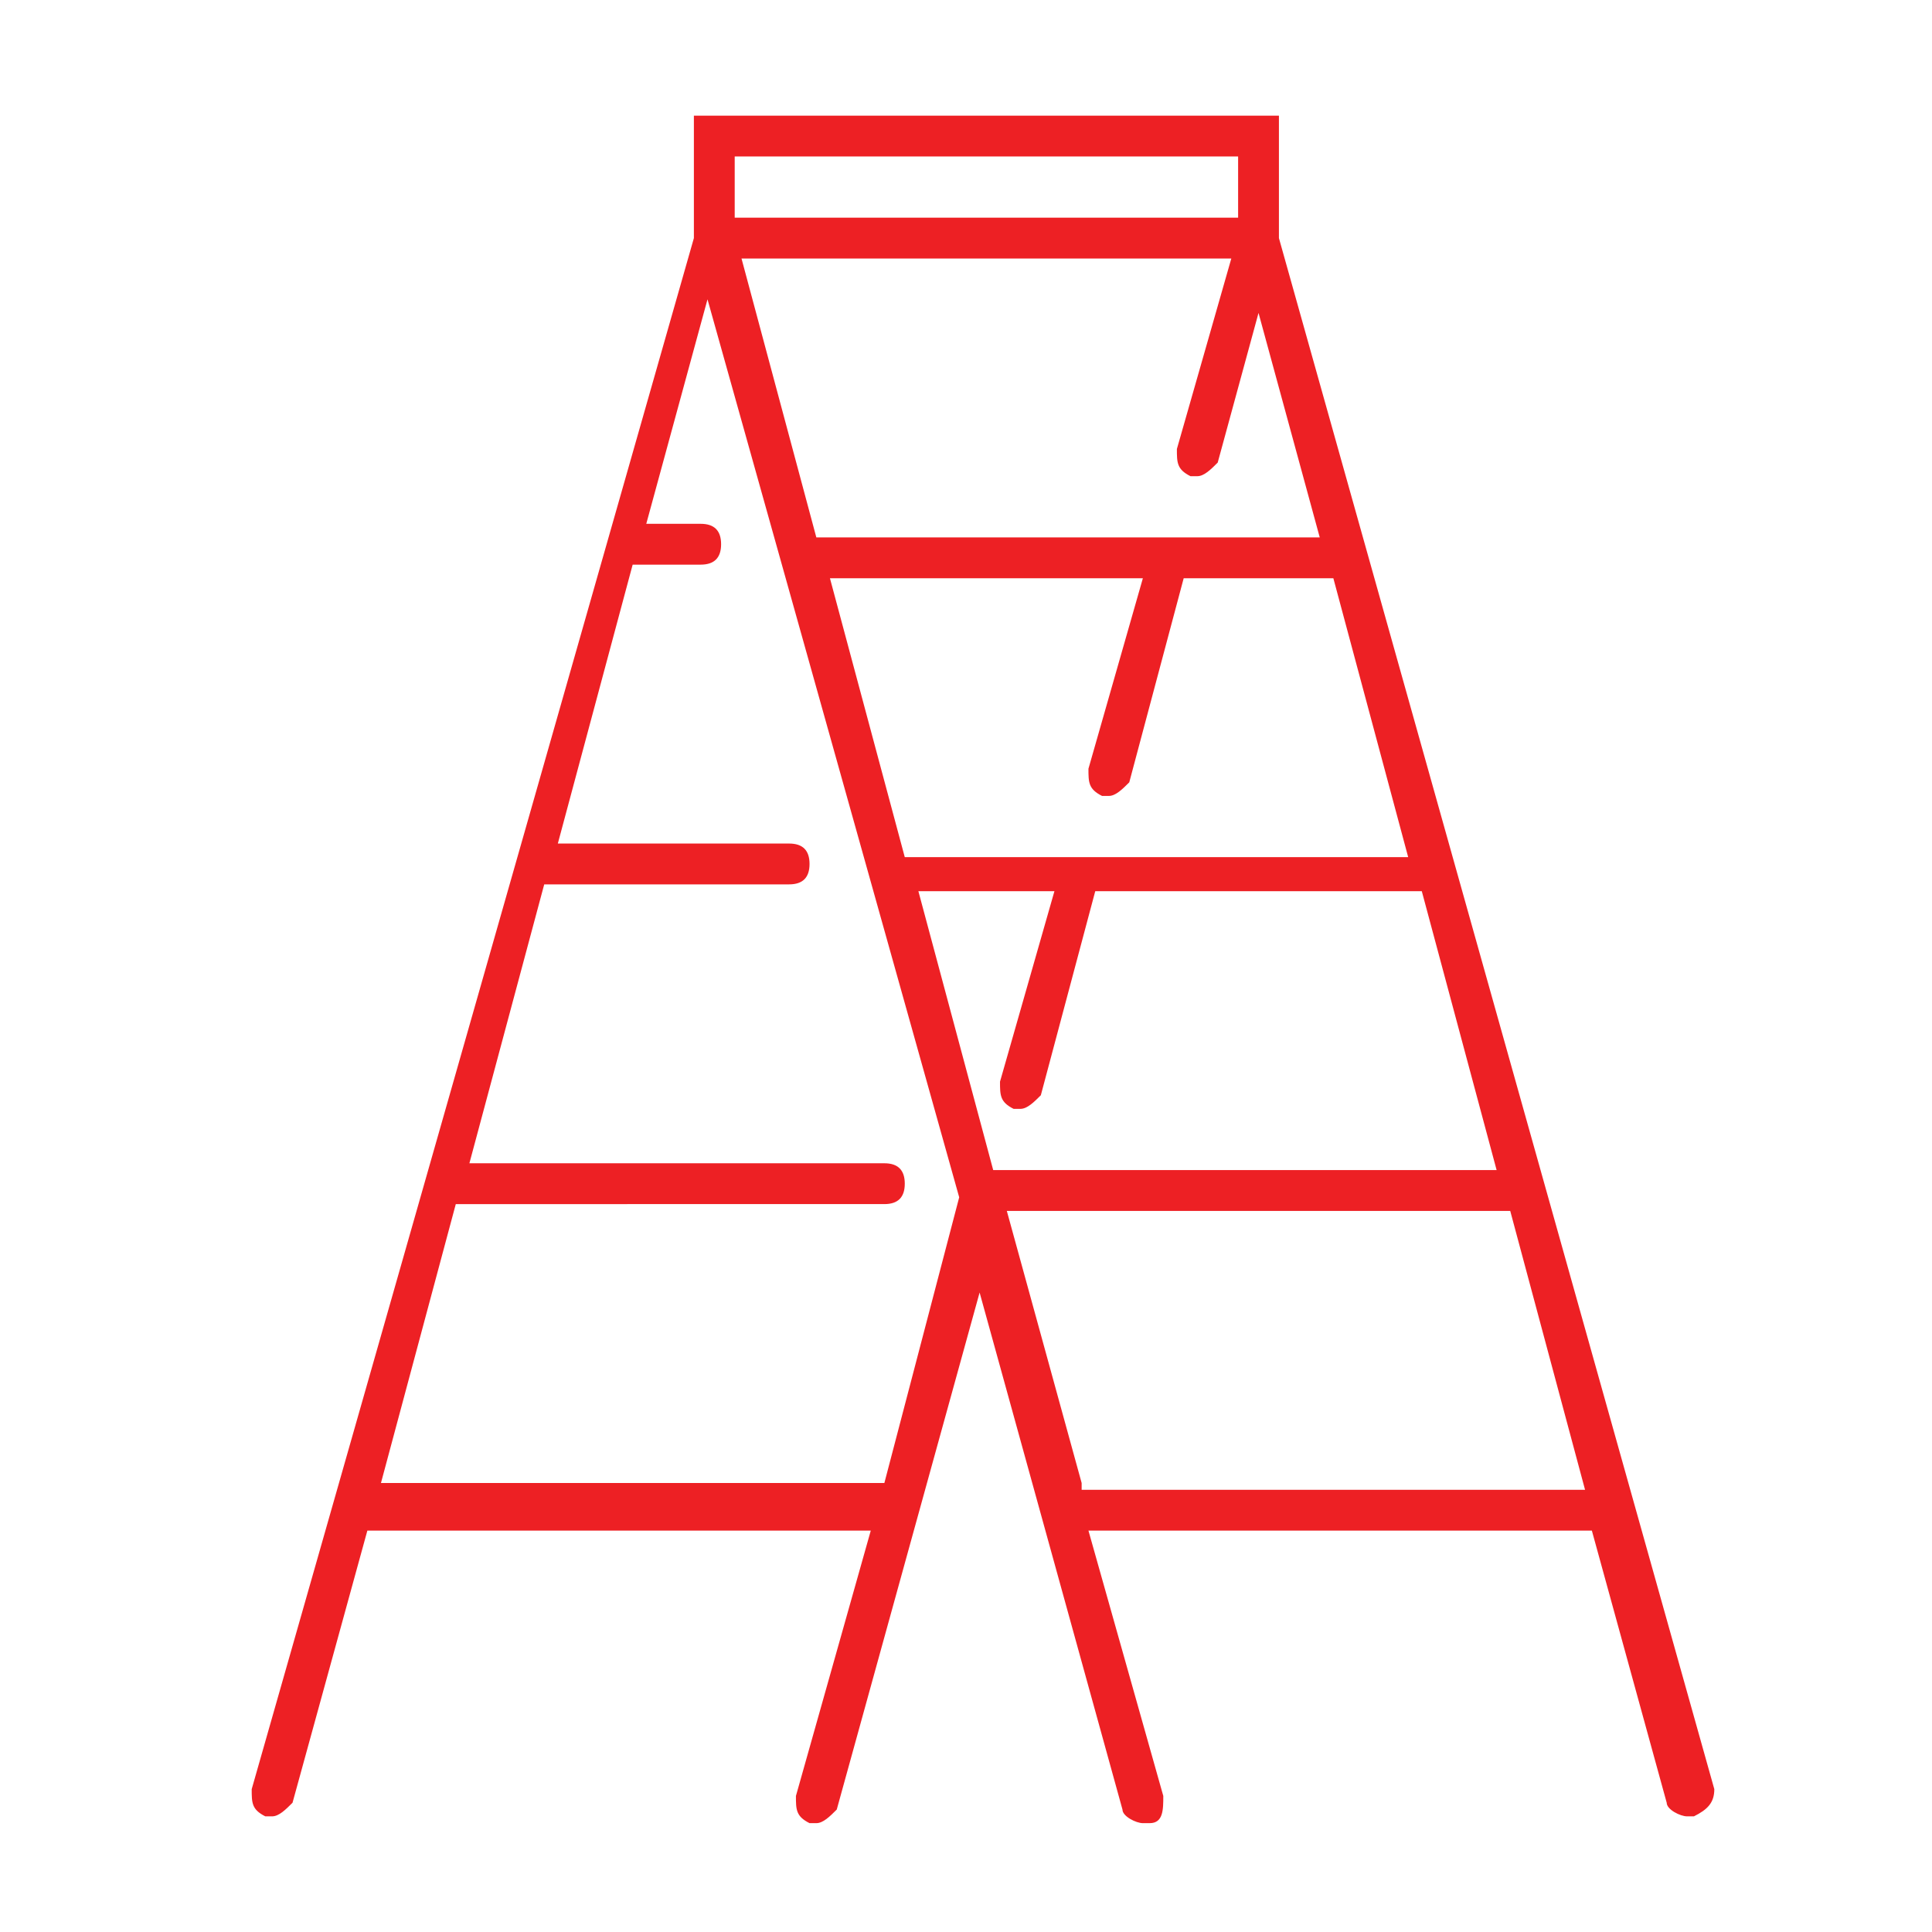 <?xml version="1.0" encoding="utf-8"?>
<!-- Generator: Adobe Illustrator 17.1.0, SVG Export Plug-In . SVG Version: 6.00 Build 0)  -->
<!DOCTYPE svg PUBLIC "-//W3C//DTD SVG 1.1//EN" "http://www.w3.org/Graphics/SVG/1.1/DTD/svg11.dtd">
<svg version="1.1" id="Layer_1" xmlns="http://www.w3.org/2000/svg" xmlns:xlink="http://www.w3.org/1999/xlink" x="0px" y="0px"
	 viewBox="0 0 28.4 28.4" enable-background="new 0 0 28.4 28.4" xml:space="preserve">
<path fill="#ED2024" d="M25.2,26.3L18.8,3.5V1.7h-8.6v1.8L3.7,26.3c0,0.2,0,0.3,0.2,0.4c0,0,0.1,0,0.1,0c0.1,0,0.2-0.1,0.3-0.2
	l1.1-4h7.4l-1.1,3.9c0,0.2,0,0.3,0.2,0.4c0,0,0.1,0,0.1,0c0.1,0,0.2-0.1,0.3-0.2l2.1-7.6l2.1,7.6c0,0.1,0.2,0.2,0.3,0.2
	c0,0,0.1,0,0.1,0c0.2,0,0.2-0.2,0.2-0.4l-1.1-3.9h7.4l1.1,4c0,0.1,0.2,0.2,0.3,0.2c0,0,0.1,0,0.1,0C25.1,26.6,25.2,26.5,25.2,26.3z
	 M14.6,17.2l-1.1-4.1h2l-0.8,2.8c0,0.2,0,0.3,0.2,0.4c0,0,0.1,0,0.1,0c0.1,0,0.2-0.1,0.3-0.2l0.8-3h4.8l1.1,4.1H14.6z M18.1,3.8
	l-0.8,2.8c0,0.2,0,0.3,0.2,0.4c0,0,0.1,0,0.1,0c0.1,0,0.2-0.1,0.3-0.2l0.6-2.2l0.9,3.3H12l-1.1-4.1H18.1z M16.8,8.5L16,11.3
	c0,0.2,0,0.3,0.2,0.4c0,0,0.1,0,0.1,0c0.1,0,0.2-0.1,0.3-0.2l0.8-3h2.2l1.1,4.1h-7.4l-1.1-4.1H16.8z M18.2,2.3v0.9h-7.4V2.3H18.2z
	 M13,21.8H5.6l1.1-4.1H13c0.2,0,0.3-0.1,0.3-0.3c0-0.2-0.1-0.3-0.3-0.3H6.9l1.1-4.1h3.6c0.2,0,0.3-0.1,0.3-0.3
	c0-0.2-0.1-0.3-0.3-0.3H8.2l1.1-4.1h1c0.2,0,0.3-0.1,0.3-0.3c0-0.2-0.1-0.3-0.3-0.3H9.5l0.9-3.3l3.7,13.2L13,21.8z M15.9,21.8
	l-1.1-4l0,0h7.4l1.1,4.1H15.9z"/>
</svg>
